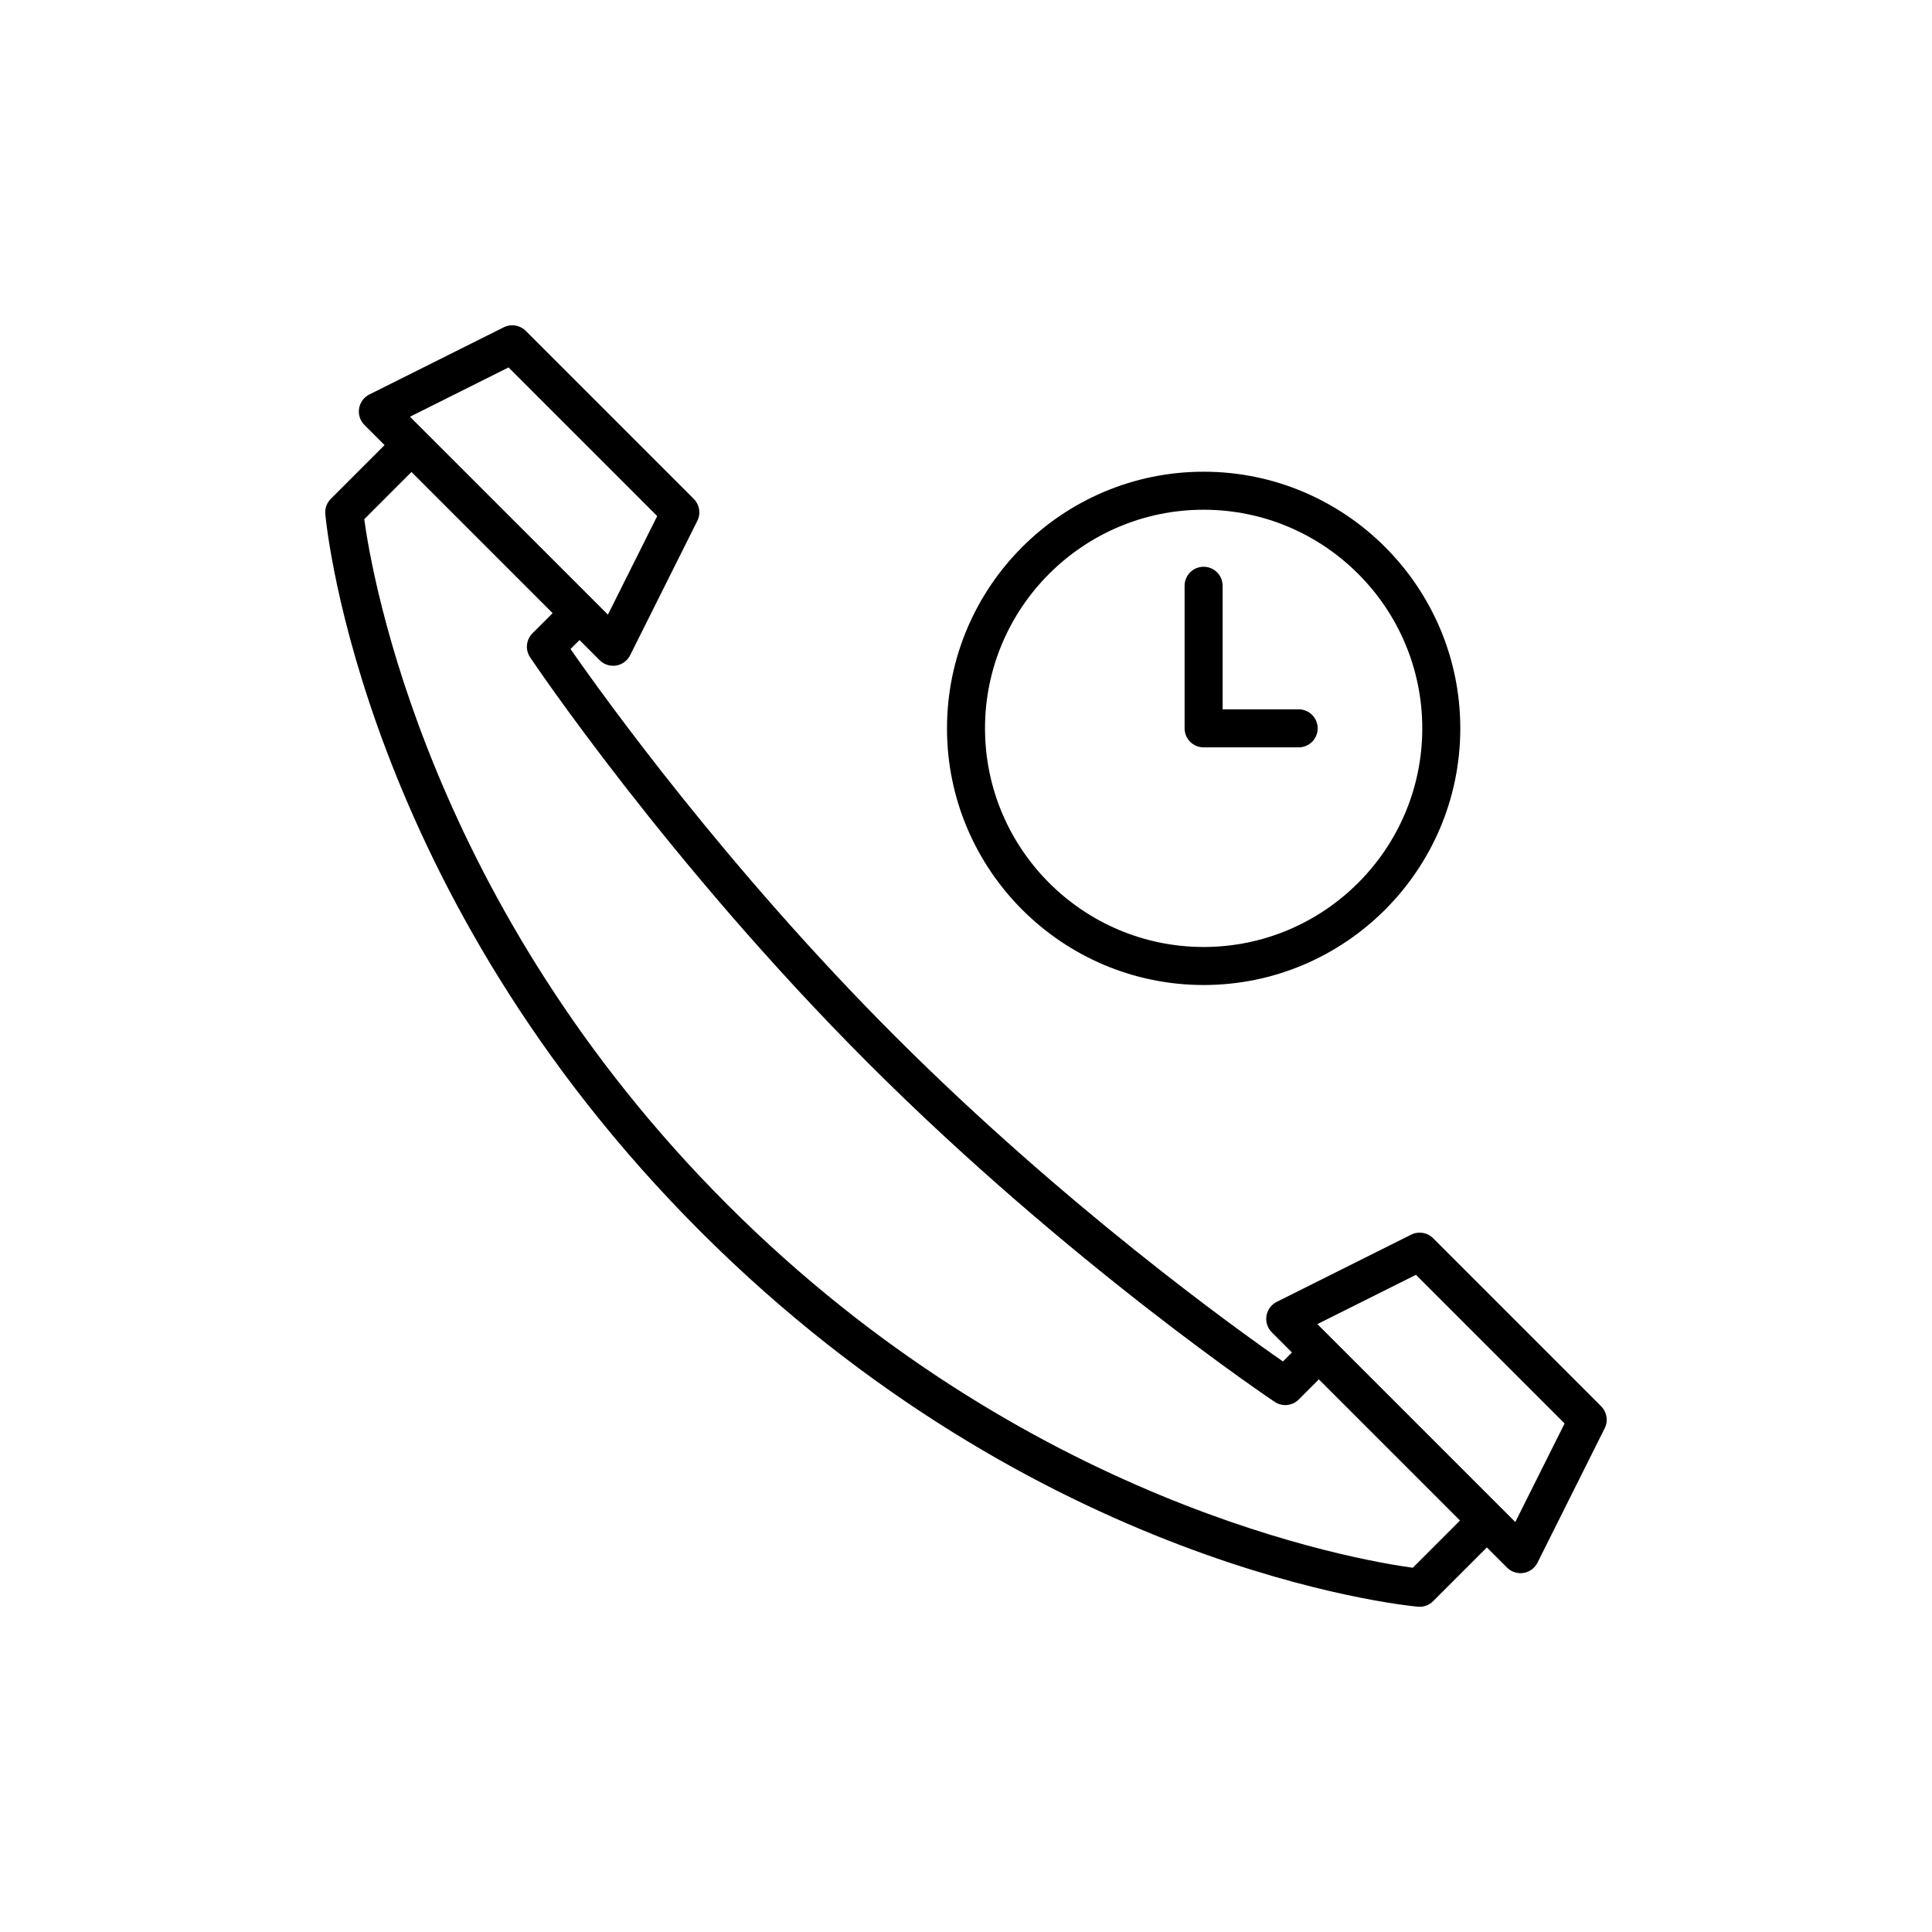 <?xml version="1.0" encoding="UTF-8"?>
<!-- Uploaded to: ICON Repo, www.svgrepo.com, Generator: ICON Repo Mixer Tools -->
<svg fill="#000000" width="800px" height="800px" version="1.1" viewBox="144 144 512 512" xmlns="http://www.w3.org/2000/svg">
 <g>
  <path d="m523.79 472.14c-1.531-1.535-3.871-1.91-5.816-0.945l-35.625 17.812c-1.449 0.727-2.461 2.102-2.723 3.699-0.258 1.598 0.266 3.227 1.41 4.367l5.344 5.344-2.383 2.383c-12.555-8.73-57.891-41.281-102.71-86.102-44.812-44.812-77.363-90.148-86.094-102.7l2.383-2.383 5.344 5.344c0.953 0.953 2.234 1.477 3.562 1.477 0.27 0 0.539-0.023 0.809-0.062 1.598-0.262 2.973-1.273 3.699-2.723l17.812-35.625c0.969-1.941 0.59-4.281-0.945-5.816l-44.531-44.531c-1.531-1.527-3.867-1.914-5.816-0.945l-35.625 17.812c-1.449 0.727-2.461 2.102-2.723 3.699-0.258 1.598 0.266 3.227 1.41 4.367l5.344 5.344-14.25 14.25c-1.059 1.059-1.59 2.527-1.457 4.016 0.371 4.078 10.098 100.81 99.422 190.14 89.332 89.332 186.07 99.059 190.14 99.43 0.152 0.012 0.301 0.02 0.457 0.02 1.332 0 2.613-0.527 3.562-1.477l14.25-14.25 5.344 5.344c0.953 0.953 2.234 1.477 3.562 1.477 0.27 0 0.539-0.023 0.809-0.062 1.598-0.262 2.973-1.273 3.699-2.723l17.812-35.625c0.969-1.941 0.59-4.281-0.945-5.816zm-245.02-230.77 39.395 39.395-13.062 26.125-3.961-3.961-44.527-44.523c0-0.004-0.004-0.004-0.004-0.008-0.004-0.004-0.004-0.004-0.008-0.004l-3.957-3.957zm239.63 318.1c-15.141-2.059-102.46-17.051-181.64-96.234-79.18-79.18-94.172-166.5-96.23-181.64l12.516-12.516 37.406 37.406-5.344 5.344c-1.699 1.699-1.965 4.359-0.629 6.356 0.359 0.539 36.516 54.469 89.691 107.64 53.172 53.176 107.11 89.332 107.64 89.691 0.855 0.566 1.824 0.848 2.793 0.848 1.301 0 2.594-0.5 3.566-1.477l5.344-5.344 37.406 37.406zm27.168-12.113-3.957-3.957c0-0.004-0.004-0.004-0.004-0.008-0.004-0.004-0.004-0.004-0.008-0.004l-44.523-44.527-3.961-3.961 26.125-13.062 39.395 39.395z"/>
  <path d="m462.98 269.01c-37.504 0-68.016 30.512-68.016 68.016 0 37.5 30.512 68.012 68.016 68.012 37.5 0 68.012-30.512 68.012-68.012 0-37.504-30.512-68.016-68.012-68.016zm0 125.95c-31.949 0-57.941-25.992-57.941-57.938 0-31.949 25.992-57.938 57.941-57.938 31.945 0 57.938 25.988 57.938 57.938 0 31.945-25.992 57.938-57.938 57.938z"/>
  <path d="m488.16 331.98h-20.152v-32.746c0-2.781-2.254-5.039-5.039-5.039-2.781 0-5.039 2.254-5.039 5.039v37.785c0 2.781 2.254 5.039 5.039 5.039h25.191c2.781 0 5.039-2.254 5.039-5.039 0-2.785-2.254-5.039-5.039-5.039z"/>
 </g>
</svg>